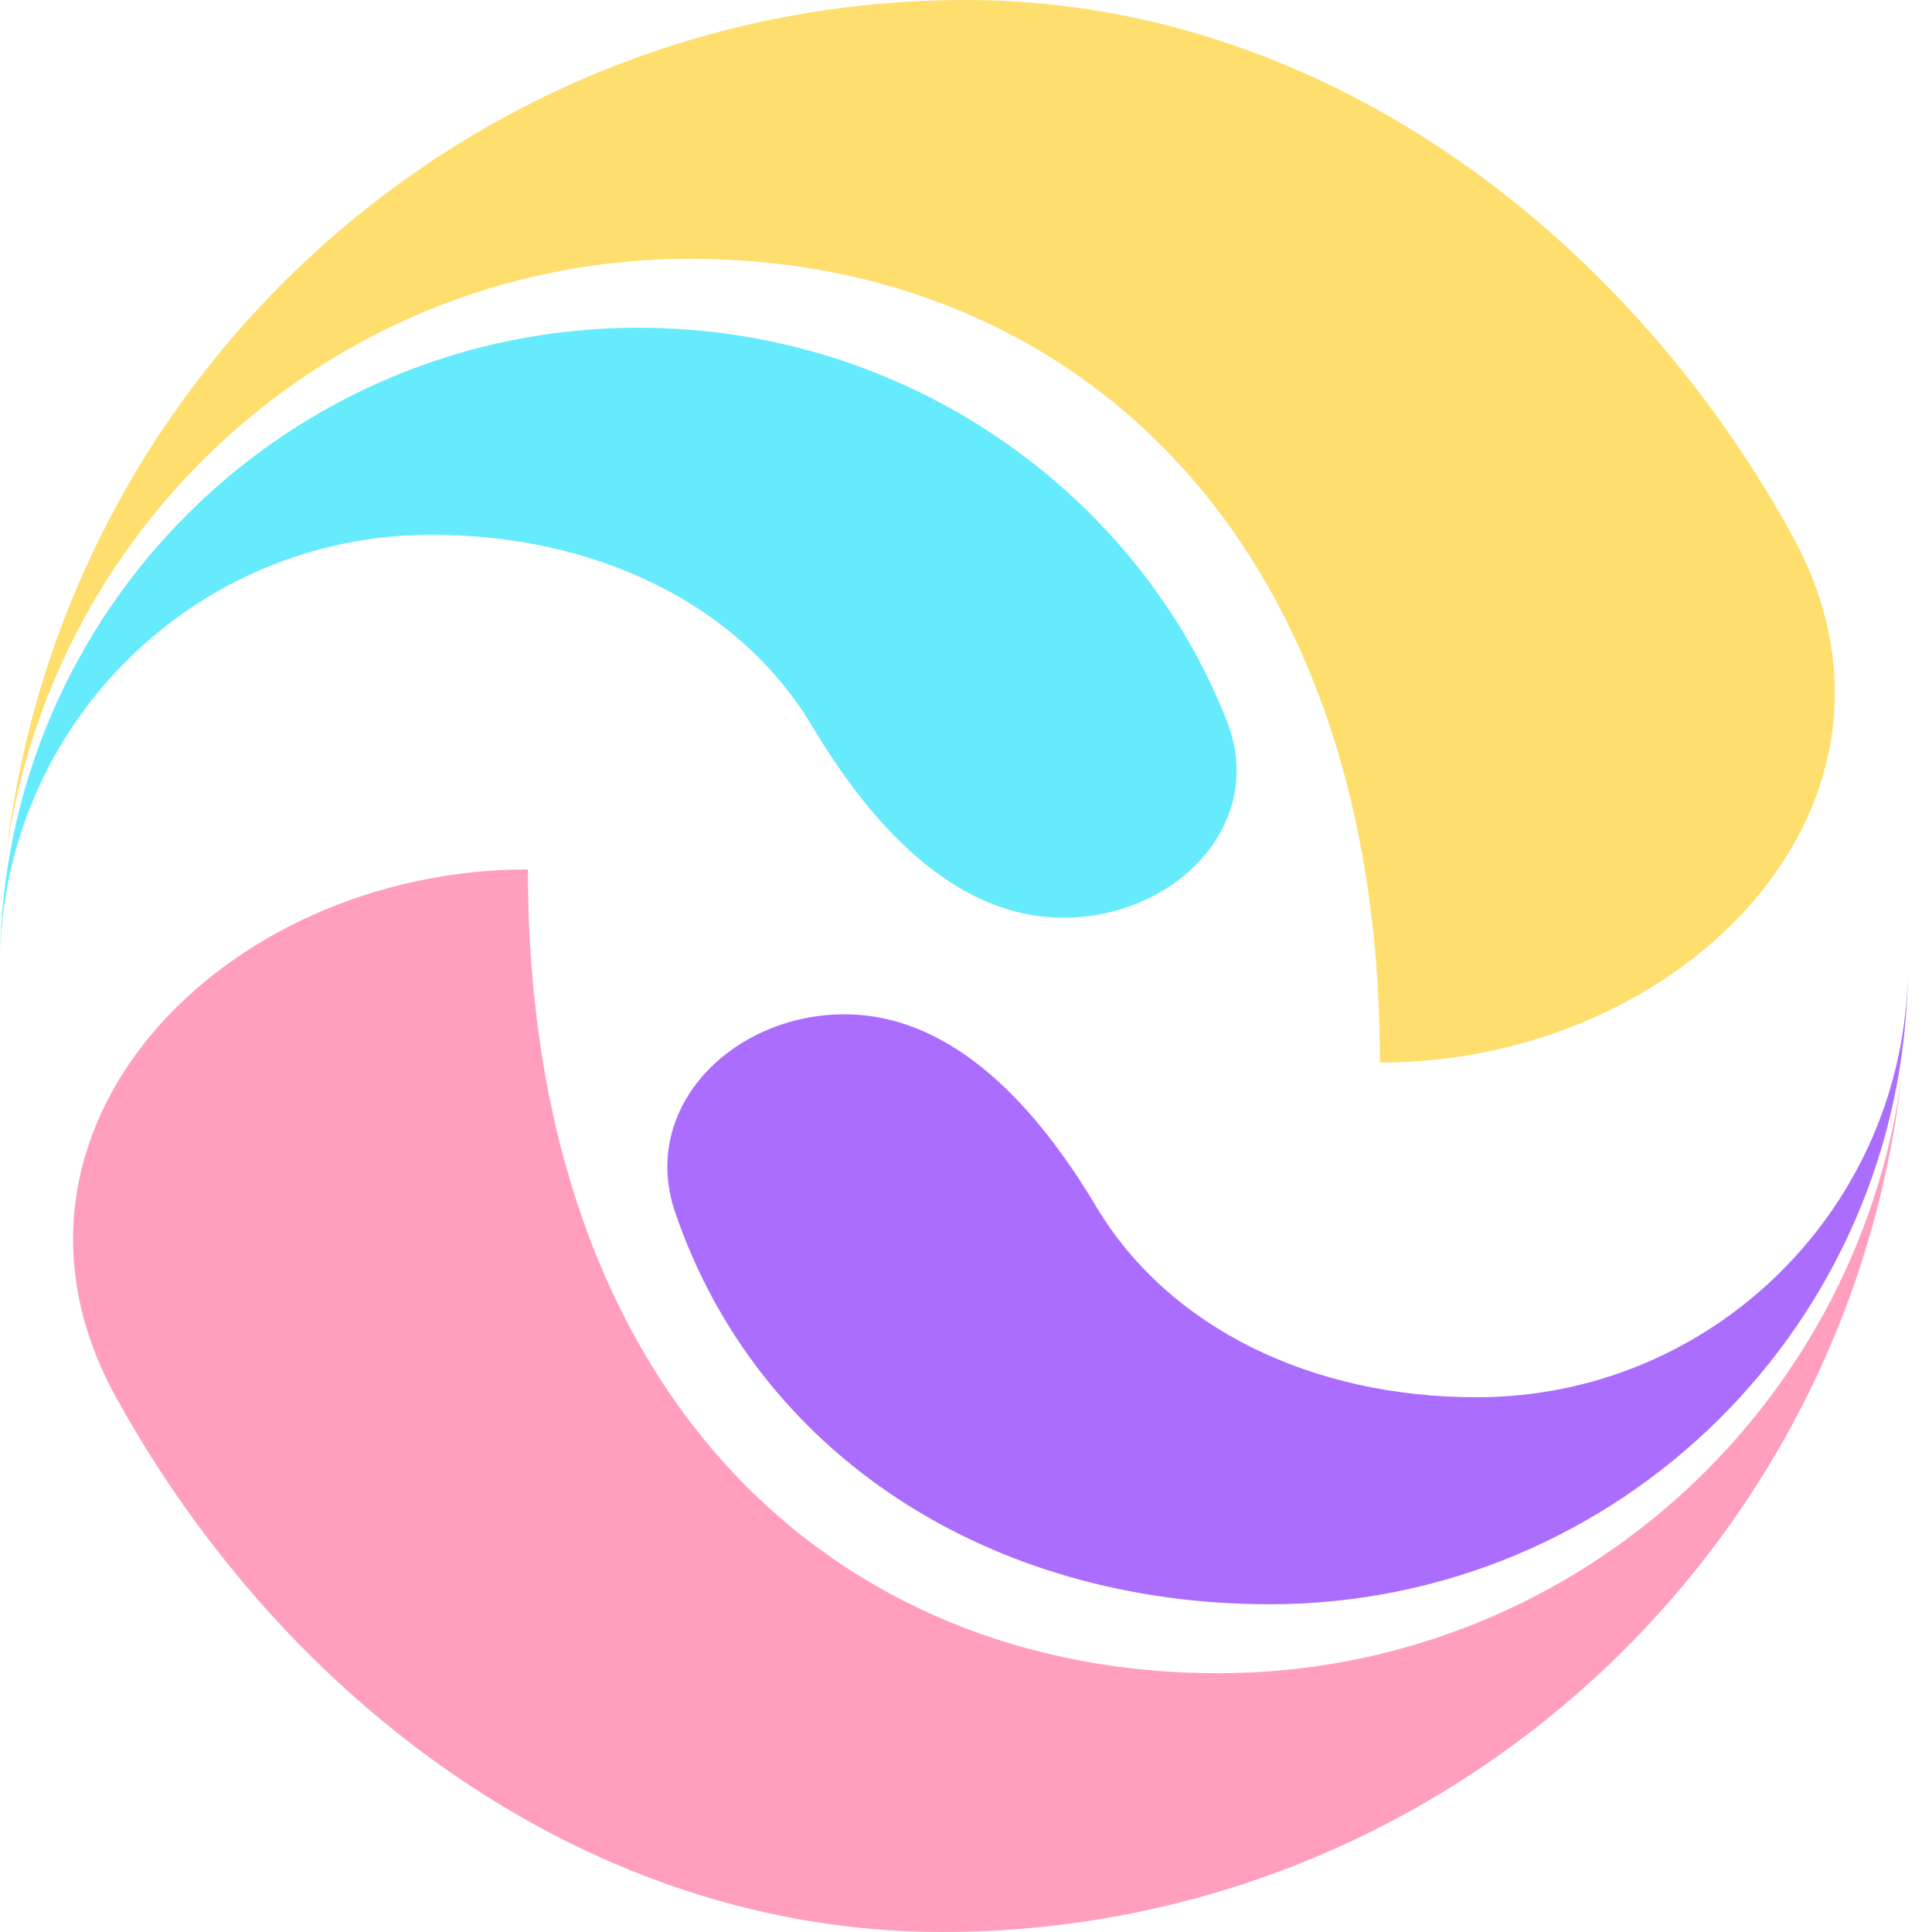 <svg width="64" height="64" viewBox="0 0 64 64" fill="none" xmlns="http://www.w3.org/2000/svg">
<path d="M35.228 30.4C38.905 30.4 41.979 27.324 40.645 23.898C37.783 16.544 30.259 10.857 21.143 10.857C9.531 10.857 0.106 20.218 0.001 31.805C0.106 24.005 6.461 17.714 14.286 17.714C19.745 17.714 24.49 20.011 26.894 24.041C28.778 27.198 31.552 30.4 35.228 30.4Z" fill="#65EBFB"/>
<path d="M45.713 35.2C55.813 35.2 64.235 26.552 59.355 17.71C53.74 7.537 43.59 -1.01318e-06 32 0C15.585 1.43512e-06 2.056 12.361 0.214 28.283C1.747 17.148 11.3 8.572 22.856 8.572C35.48 8.572 45.713 17.714 45.713 35.2Z" fill="#FEDE6D"/>
<path d="M27.972 33.6C24.295 33.6 21.181 36.664 22.361 40.146C25.065 48.121 32.727 53.143 42.057 53.143C53.669 53.143 63.093 43.782 63.199 32.195C63.094 39.995 56.739 46.286 48.914 46.286C43.455 46.286 38.71 43.989 36.306 39.959C34.422 36.802 31.648 33.6 27.972 33.6Z" fill="#AB6DFE"/>
<path d="M17.487 28.8C7.387 28.8 -1.035 37.448 3.845 46.29C9.46 56.463 19.61 64 31.2 64C47.615 64 61.144 51.639 62.986 35.717C61.453 46.852 51.9 55.428 40.343 55.428C27.72 55.428 17.487 46.286 17.487 28.8Z" fill="#FF9FBD"/>
</svg>
